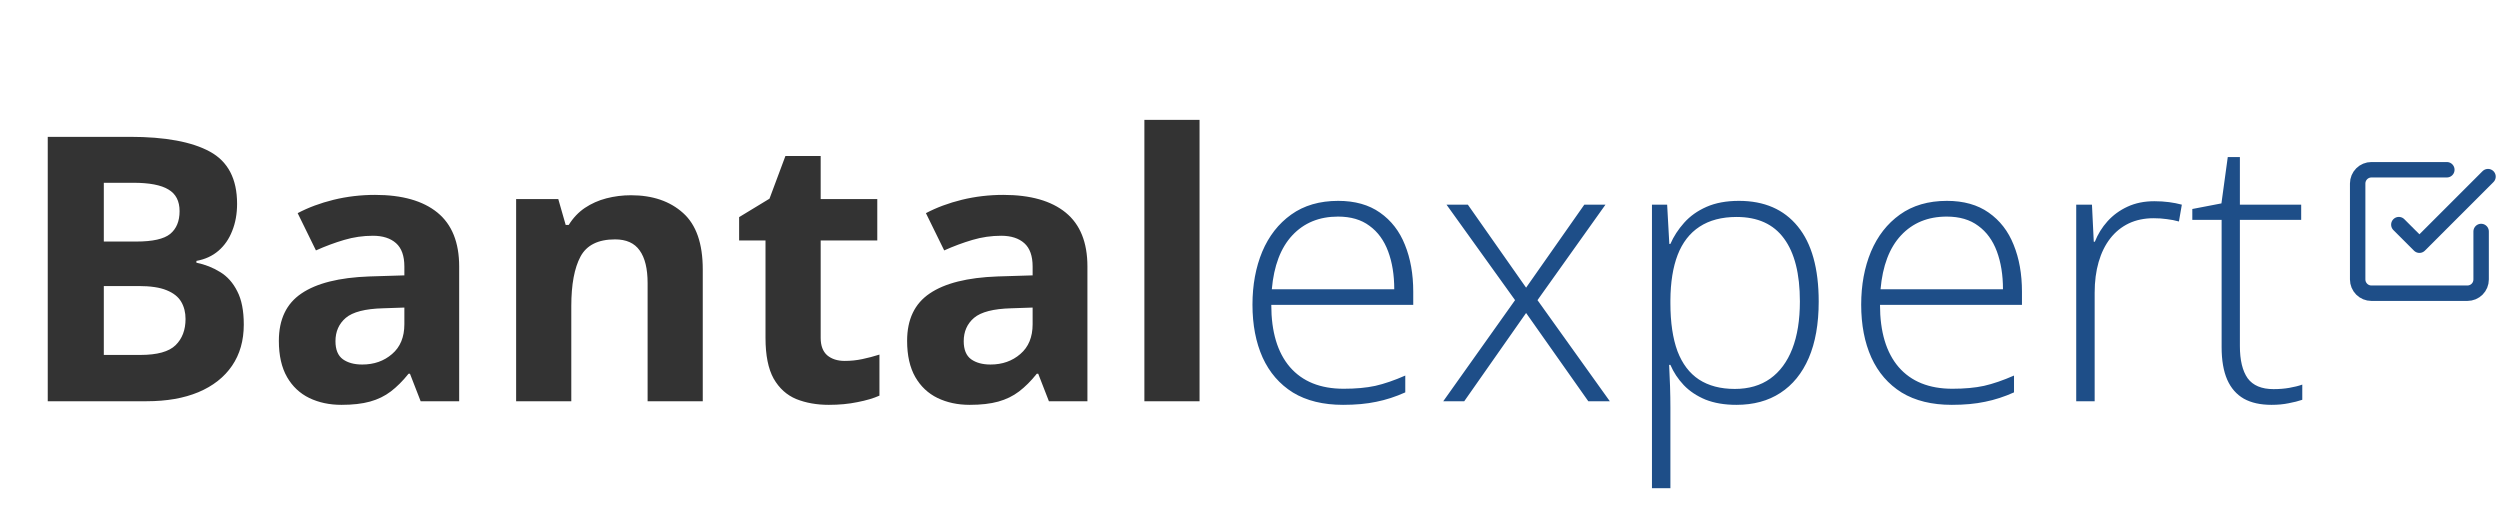 <svg width="162" height="33" viewBox="0 0 162 33" fill="none" xmlns="http://www.w3.org/2000/svg">
<path d="M3.094 8.867H8.426C10.707 8.867 12.434 9.188 13.605 9.828C14.777 10.469 15.363 11.594 15.363 13.203C15.363 13.852 15.258 14.438 15.047 14.961C14.844 15.484 14.547 15.914 14.156 16.25C13.766 16.586 13.289 16.805 12.727 16.906V17.023C13.297 17.141 13.812 17.344 14.273 17.633C14.734 17.914 15.102 18.328 15.375 18.875C15.656 19.414 15.797 20.133 15.797 21.031C15.797 22.07 15.543 22.961 15.035 23.703C14.527 24.445 13.801 25.016 12.855 25.414C11.918 25.805 10.801 26 9.504 26H3.094V8.867ZM6.727 15.652H8.836C9.891 15.652 10.621 15.488 11.027 15.16C11.434 14.824 11.637 14.332 11.637 13.684C11.637 13.027 11.395 12.559 10.91 12.277C10.434 11.988 9.676 11.844 8.637 11.844H6.727V15.652ZM6.727 18.535V23H9.094C10.188 23 10.949 22.789 11.379 22.367C11.809 21.945 12.023 21.379 12.023 20.668C12.023 20.246 11.93 19.875 11.742 19.555C11.555 19.234 11.238 18.984 10.793 18.805C10.355 18.625 9.75 18.535 8.977 18.535H6.727ZM24.305 12.629C26.062 12.629 27.41 13.012 28.348 13.777C29.285 14.543 29.754 15.707 29.754 17.27V26H27.258L26.566 24.219H26.473C26.098 24.688 25.715 25.07 25.324 25.367C24.934 25.664 24.484 25.883 23.977 26.023C23.469 26.164 22.852 26.234 22.125 26.234C21.352 26.234 20.656 26.086 20.039 25.789C19.43 25.492 18.949 25.039 18.598 24.43C18.246 23.812 18.07 23.031 18.07 22.086C18.07 20.695 18.559 19.672 19.535 19.016C20.512 18.352 21.977 17.984 23.93 17.914L26.203 17.844V17.27C26.203 16.582 26.023 16.078 25.664 15.758C25.305 15.438 24.805 15.277 24.164 15.277C23.531 15.277 22.91 15.367 22.301 15.547C21.691 15.727 21.082 15.953 20.473 16.227L19.289 13.812C19.984 13.445 20.762 13.156 21.621 12.945C22.488 12.734 23.383 12.629 24.305 12.629ZM26.203 19.93L24.82 19.977C23.664 20.008 22.859 20.215 22.406 20.598C21.961 20.98 21.738 21.484 21.738 22.109C21.738 22.656 21.898 23.047 22.219 23.281C22.539 23.508 22.957 23.621 23.473 23.621C24.238 23.621 24.883 23.395 25.406 22.941C25.938 22.488 26.203 21.844 26.203 21.008V19.93ZM40.887 12.652C42.285 12.652 43.41 13.035 44.262 13.801C45.113 14.559 45.539 15.777 45.539 17.457V26H41.965V18.348C41.965 17.41 41.793 16.703 41.449 16.227C41.113 15.75 40.582 15.512 39.855 15.512C38.762 15.512 38.016 15.883 37.617 16.625C37.219 17.367 37.02 18.438 37.02 19.836V26H33.445V12.898H36.176L36.656 14.574H36.855C37.137 14.121 37.484 13.754 37.898 13.473C38.32 13.191 38.785 12.984 39.293 12.852C39.809 12.719 40.34 12.652 40.887 12.652ZM54.738 23.387C55.129 23.387 55.508 23.348 55.875 23.27C56.25 23.191 56.621 23.094 56.988 22.977V25.637C56.605 25.809 56.129 25.949 55.559 26.059C54.996 26.176 54.379 26.234 53.707 26.234C52.926 26.234 52.223 26.109 51.598 25.859C50.98 25.602 50.492 25.16 50.133 24.535C49.781 23.902 49.605 23.023 49.605 21.898V15.582H47.895V14.07L49.863 12.875L50.895 10.109H53.18V12.898H56.848V15.582H53.18V21.898C53.18 22.398 53.32 22.773 53.602 23.023C53.891 23.266 54.27 23.387 54.738 23.387ZM65.016 12.629C66.773 12.629 68.121 13.012 69.059 13.777C69.996 14.543 70.465 15.707 70.465 17.27V26H67.969L67.277 24.219H67.184C66.809 24.688 66.426 25.07 66.035 25.367C65.644 25.664 65.195 25.883 64.688 26.023C64.18 26.164 63.562 26.234 62.836 26.234C62.062 26.234 61.367 26.086 60.75 25.789C60.141 25.492 59.66 25.039 59.309 24.43C58.957 23.812 58.781 23.031 58.781 22.086C58.781 20.695 59.27 19.672 60.246 19.016C61.223 18.352 62.688 17.984 64.641 17.914L66.914 17.844V17.27C66.914 16.582 66.734 16.078 66.375 15.758C66.016 15.438 65.516 15.277 64.875 15.277C64.242 15.277 63.621 15.367 63.012 15.547C62.402 15.727 61.793 15.953 61.184 16.227L60 13.812C60.695 13.445 61.473 13.156 62.332 12.945C63.199 12.734 64.094 12.629 65.016 12.629ZM66.914 19.93L65.531 19.977C64.375 20.008 63.57 20.215 63.117 20.598C62.672 20.98 62.449 21.484 62.449 22.109C62.449 22.656 62.609 23.047 62.93 23.281C63.25 23.508 63.668 23.621 64.184 23.621C64.949 23.621 65.594 23.395 66.117 22.941C66.648 22.488 66.914 21.844 66.914 21.008V19.93ZM77.731 26H74.156V7.766H77.731V26Z" fill="#333333"/>
<path d="M86.715 13.016C87.801 13.016 88.703 13.27 89.422 13.777C90.148 14.285 90.688 14.98 91.039 15.863C91.398 16.746 91.578 17.758 91.578 18.898V19.754H82.379C82.379 21.504 82.781 22.848 83.586 23.785C84.398 24.723 85.559 25.191 87.066 25.191C87.856 25.191 88.539 25.129 89.117 25.004C89.703 24.871 90.352 24.648 91.062 24.336V25.426C90.438 25.707 89.812 25.91 89.188 26.035C88.562 26.168 87.844 26.234 87.031 26.234C85.742 26.234 84.66 25.969 83.785 25.438C82.918 24.898 82.262 24.141 81.816 23.164C81.379 22.188 81.16 21.047 81.16 19.742C81.16 18.469 81.371 17.324 81.793 16.309C82.223 15.293 82.848 14.492 83.668 13.906C84.496 13.312 85.512 13.016 86.715 13.016ZM86.703 14.035C85.484 14.035 84.496 14.441 83.738 15.254C82.988 16.059 82.547 17.223 82.414 18.746H90.348C90.348 17.816 90.215 16.996 89.949 16.285C89.684 15.574 89.281 15.023 88.742 14.633C88.211 14.234 87.531 14.035 86.703 14.035ZM98.176 19.449L93.734 13.262H95.117L98.891 18.641L102.664 13.262H104.035L99.629 19.449L104.316 26H102.922L98.891 20.281L94.883 26H93.523L98.176 19.449ZM112.684 13.016C114.324 13.016 115.594 13.566 116.492 14.668C117.398 15.77 117.852 17.395 117.852 19.543C117.852 20.98 117.637 22.199 117.207 23.199C116.777 24.191 116.164 24.945 115.367 25.461C114.578 25.977 113.629 26.234 112.52 26.234C111.754 26.234 111.086 26.121 110.516 25.895C109.953 25.66 109.484 25.348 109.109 24.957C108.734 24.559 108.445 24.121 108.242 23.645H108.16C108.184 24.09 108.203 24.555 108.219 25.039C108.234 25.523 108.242 25.98 108.242 26.41V31.637H107.047V13.262H108.031L108.172 15.805H108.242C108.453 15.32 108.75 14.863 109.133 14.434C109.516 14.004 110 13.66 110.586 13.402C111.172 13.145 111.871 13.016 112.684 13.016ZM112.531 14.059C111.57 14.059 110.77 14.27 110.129 14.691C109.496 15.105 109.023 15.715 108.711 16.52C108.406 17.316 108.25 18.293 108.242 19.449V19.648C108.242 20.891 108.395 21.926 108.699 22.754C109.012 23.574 109.477 24.188 110.094 24.594C110.719 25 111.492 25.203 112.414 25.203C113.32 25.203 114.086 24.98 114.711 24.535C115.336 24.09 115.812 23.445 116.141 22.602C116.469 21.758 116.633 20.734 116.633 19.531C116.633 17.742 116.289 16.383 115.602 15.453C114.922 14.523 113.898 14.059 112.531 14.059ZM126.16 13.016C127.246 13.016 128.148 13.27 128.867 13.777C129.594 14.285 130.133 14.98 130.484 15.863C130.844 16.746 131.023 17.758 131.023 18.898V19.754H121.824C121.824 21.504 122.227 22.848 123.031 23.785C123.844 24.723 125.004 25.191 126.512 25.191C127.301 25.191 127.984 25.129 128.562 25.004C129.148 24.871 129.797 24.648 130.508 24.336V25.426C129.883 25.707 129.258 25.91 128.633 26.035C128.008 26.168 127.289 26.234 126.477 26.234C125.188 26.234 124.105 25.969 123.23 25.438C122.363 24.898 121.707 24.141 121.262 23.164C120.824 22.188 120.605 21.047 120.605 19.742C120.605 18.469 120.816 17.324 121.238 16.309C121.668 15.293 122.293 14.492 123.113 13.906C123.941 13.312 124.957 13.016 126.16 13.016ZM126.148 14.035C124.93 14.035 123.941 14.441 123.184 15.254C122.434 16.059 121.992 17.223 121.859 18.746H129.793C129.793 17.816 129.66 16.996 129.395 16.285C129.129 15.574 128.727 15.023 128.188 14.633C127.656 14.234 126.977 14.035 126.148 14.035ZM139.602 13.039C139.938 13.039 140.254 13.059 140.551 13.098C140.848 13.137 141.125 13.191 141.383 13.262L141.195 14.352C140.938 14.281 140.676 14.23 140.41 14.199C140.145 14.16 139.859 14.141 139.555 14.141C138.953 14.141 138.414 14.254 137.938 14.48C137.469 14.707 137.07 15.031 136.742 15.453C136.414 15.875 136.164 16.383 135.992 16.977C135.82 17.57 135.734 18.234 135.734 18.969V26H134.539V13.262H135.559L135.676 15.664H135.746C135.941 15.172 136.215 14.73 136.566 14.34C136.926 13.941 137.359 13.625 137.867 13.391C138.375 13.156 138.953 13.039 139.602 13.039ZM147.324 25.215C147.691 25.215 148.031 25.188 148.344 25.133C148.664 25.078 148.945 25.008 149.188 24.922V25.906C148.938 25.992 148.645 26.066 148.309 26.129C147.973 26.199 147.602 26.234 147.195 26.234C146.477 26.234 145.879 26.102 145.402 25.836C144.926 25.562 144.566 25.152 144.324 24.605C144.082 24.051 143.961 23.348 143.961 22.496V14.246H142.062V13.543L143.949 13.18L144.359 10.18H145.145V13.262H149.117V14.246H145.145V22.426C145.145 23.34 145.312 24.035 145.648 24.512C145.992 24.98 146.551 25.215 147.324 25.215Z" fill="#1E4E88"/>
<path d="M155.445 14.556L156.779 15.889L161.223 11.445" stroke="#1E4E88" stroke-linecap="round" stroke-linejoin="round"/>
<path d="M160.777 15V18.111C160.777 18.347 160.684 18.573 160.517 18.74C160.35 18.906 160.124 19 159.888 19H153.666C153.43 19 153.204 18.906 153.038 18.74C152.871 18.573 152.777 18.347 152.777 18.111V11.889C152.777 11.653 152.871 11.427 153.038 11.26C153.204 11.094 153.43 11 153.666 11H158.555" stroke="#1E4E88" stroke-linecap="round" stroke-linejoin="round"/>
</svg>
